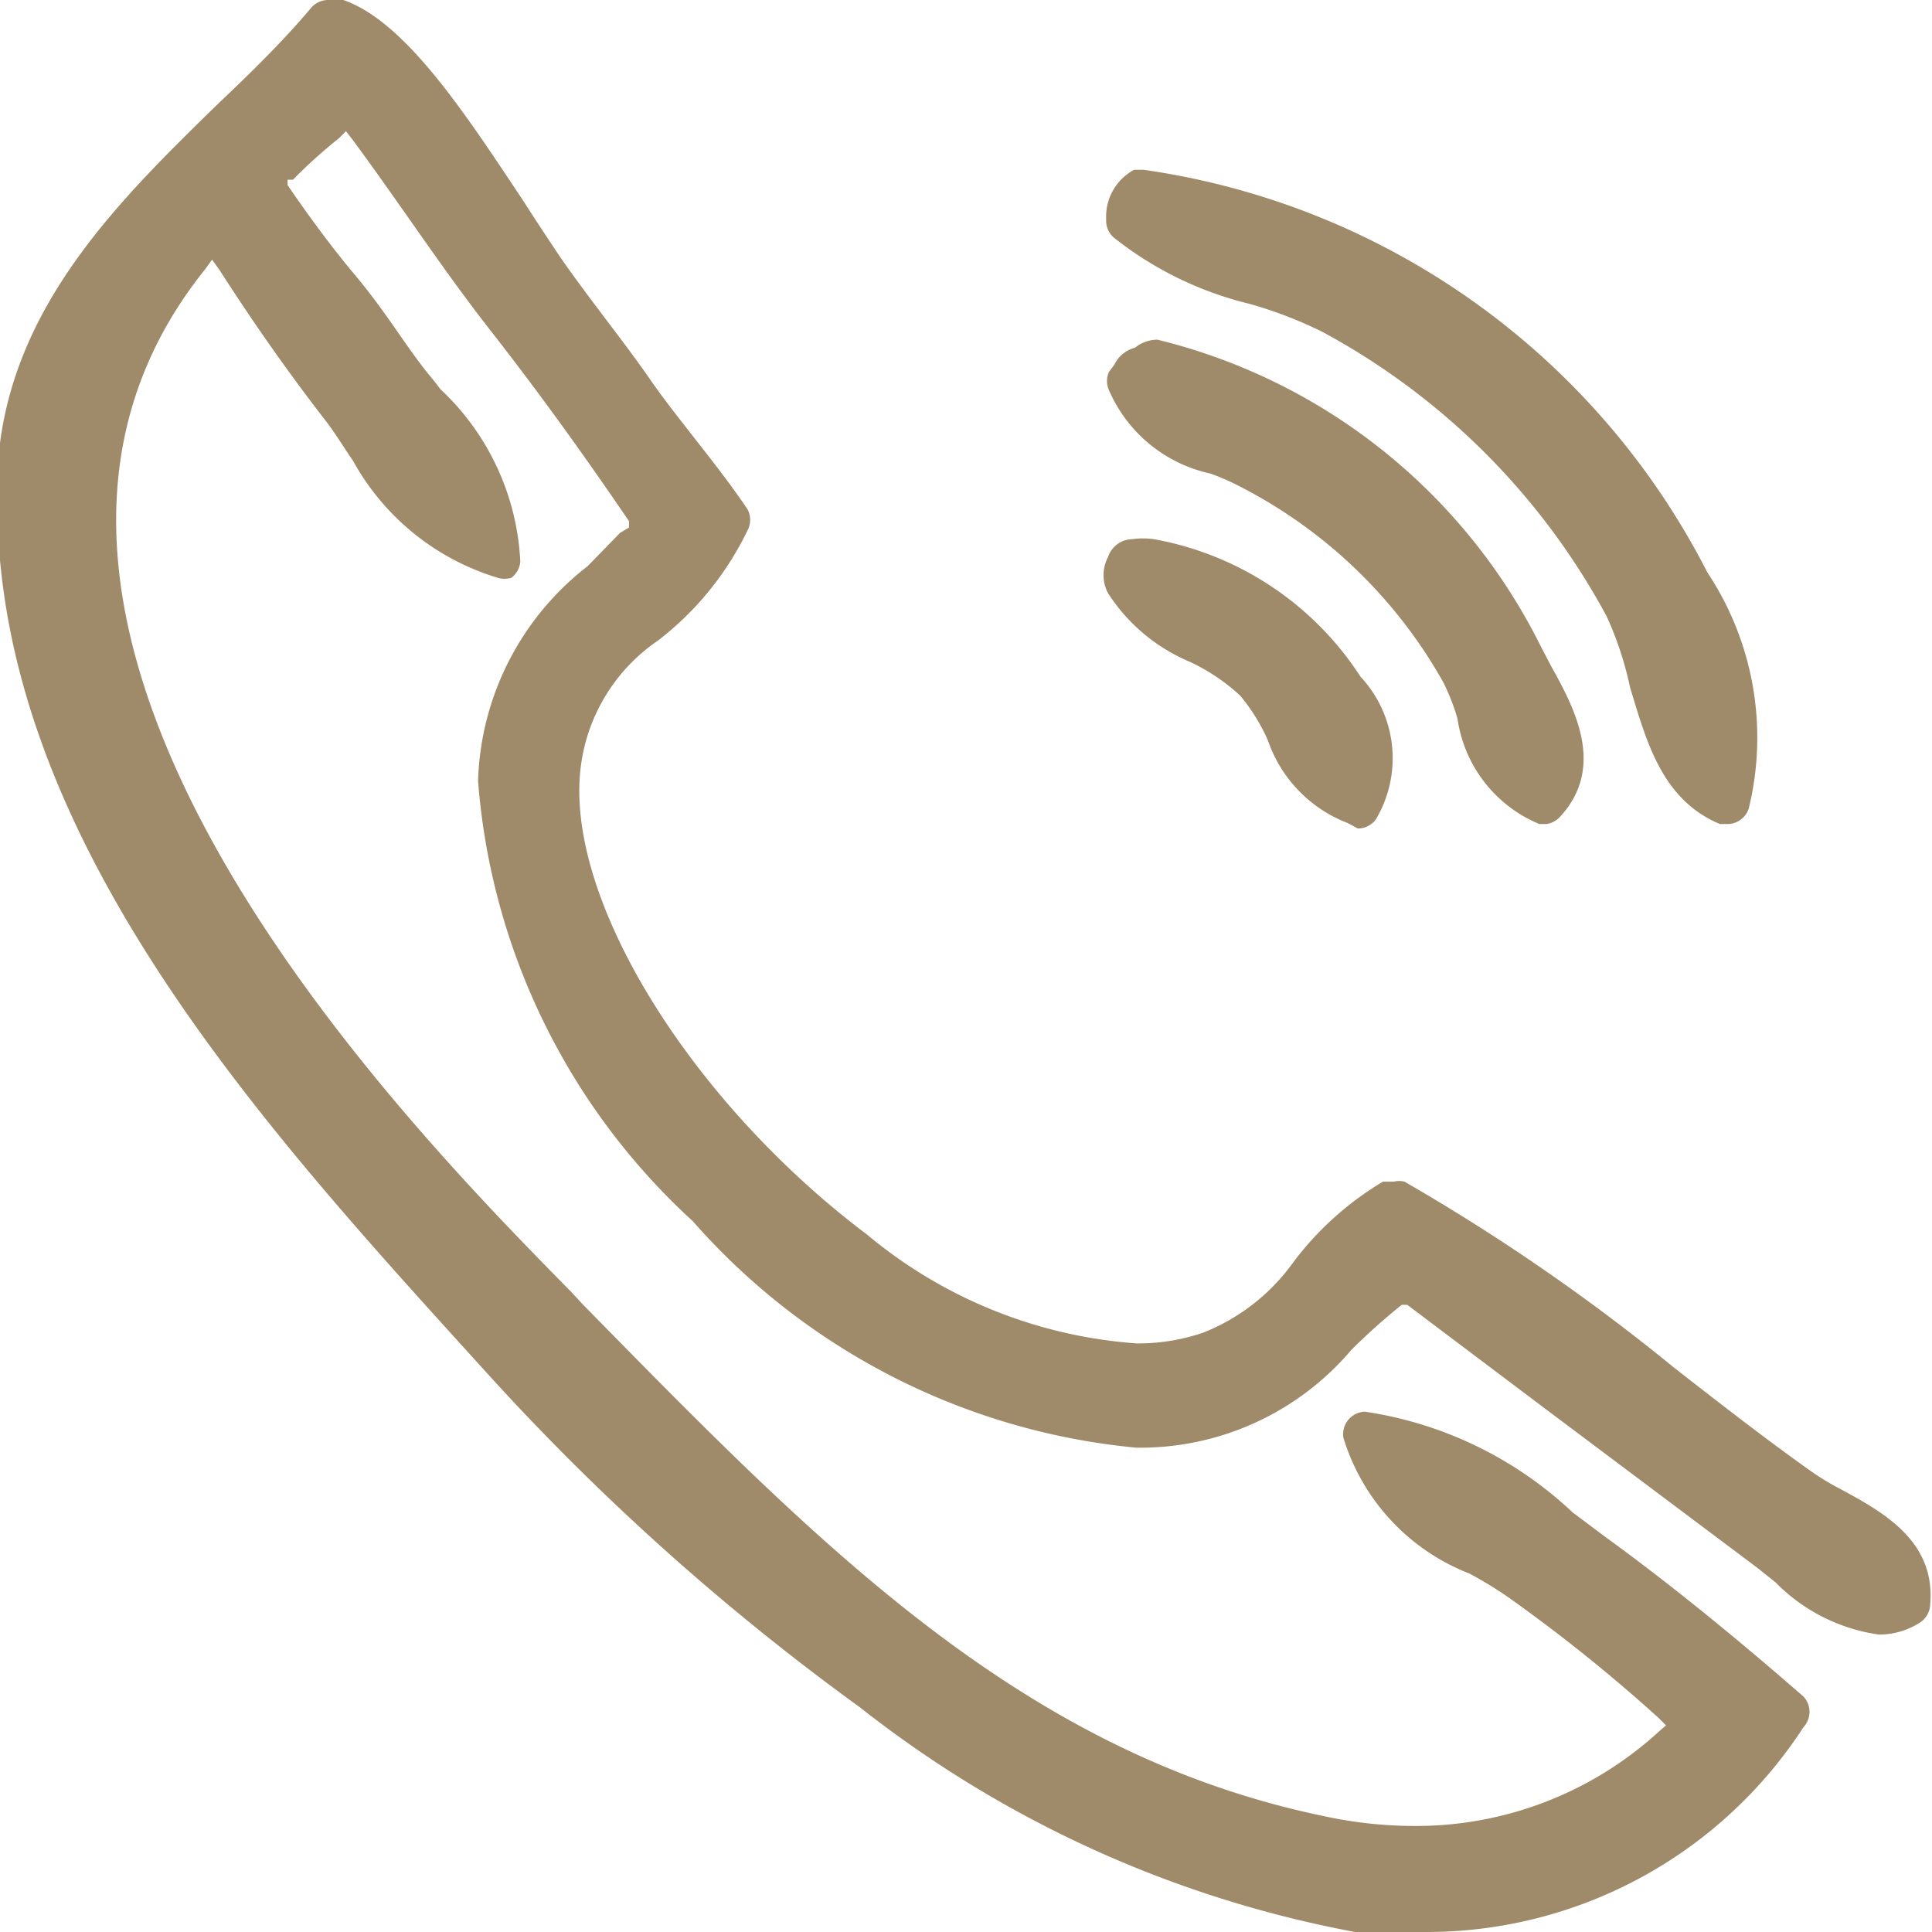 <svg xmlns="http://www.w3.org/2000/svg" viewBox="0 0 21.5 21.5"><defs><style>.cls-1{fill:#9f8a69;}</style></defs><title>telefon</title><g id="Ebene_2" data-name="Ebene 2"><g id="Ebene_1-2" data-name="Ebene 1"><path class="cls-1" d="M15.87,21.5a7.73,7.73,0,0,1-.79,0A12.64,12.64,0,0,1,9.57,19a26.89,26.89,0,0,1-4.16-3.73l-.1-.11C2.78,12.37-.37,8.94,0,4.93.21,3.32,1.37,2.19,2.39,1.19,2.78.82,3.15.46,3.46.09A.25.25,0,0,1,3.65,0h.17c.7.24,1.38,1.3,2,2.23.16.25.3.46.42.64.35.5.71.94,1,1.36S8,5.19,8.32,5.67a.25.25,0,0,1,0,.23,3.42,3.42,0,0,1-1,1.23,2,2,0,0,0-.87,1.55c-.08,1.46,1.3,3.63,3.2,5.06a5.26,5.26,0,0,0,3,1.21,2.24,2.24,0,0,0,.74-.12,2.25,2.25,0,0,0,1-.78,3.46,3.46,0,0,1,1-.9l.12,0a.25.25,0,0,1,.12,0,22.51,22.51,0,0,1,3,2.07c.5.39,1,.78,1.52,1.15a2.84,2.84,0,0,0,.33.2c.46.25,1.06.57,1,1.28a.25.25,0,0,1-.12.21.84.84,0,0,1-.45.13h0a2,2,0,0,1-1.15-.58l-.2-.16-2.4-1.8-1.5-1.13-.06,0a7,7,0,0,0-.56.5,3.08,3.08,0,0,1-2.4,1.09,7.51,7.51,0,0,1-4.93-2.52,7.41,7.41,0,0,1-2.39-4.9A3.14,3.14,0,0,1,6.54,6.3l.36-.37L7,5.87l0-.07c-.49-.72-1-1.43-1.54-2.12s-1-1.4-1.54-2.13l-.07-.09-.08.08A5.62,5.62,0,0,0,3.26,2L3.2,2l0,.06c.24.35.49.69.75,1s.42.56.62.84.22.28.33.43a2.81,2.81,0,0,1,.89,1.92.25.25,0,0,1-.1.18.26.26,0,0,1-.15,0A2.74,2.74,0,0,1,3.93,5.13c-.11-.16-.2-.31-.3-.44C3.25,4.2,2.85,3.64,2.44,3l-.08-.11L2.28,3C-.93,7,4.56,12.55,6.36,14.38l.12.13c2.62,2.67,4.88,5,8.25,5.7a4.76,4.76,0,0,0,1,.11,4,4,0,0,0,2.73-1.05l.08-.07-.08-.08a18.06,18.06,0,0,0-1.64-1.32c-.14-.1-.3-.2-.47-.29A2.36,2.36,0,0,1,14.95,16a.25.25,0,0,1,.24-.29,4.28,4.28,0,0,1,2.31,1.12l.36.27c.69.5,1.43,1.1,2.21,1.78a.25.25,0,0,1,0,.34A5,5,0,0,1,15.87,21.5Z"/><path class="cls-1" d="M19.23,9.17l-.09,0c-.65-.27-.82-.93-1-1.52a3.8,3.8,0,0,0-.26-.79,7.79,7.79,0,0,0-3.17-3.17,4.71,4.71,0,0,0-.81-.31,3.9,3.9,0,0,1-1.51-.74.25.25,0,0,1-.08-.2.59.59,0,0,1,.31-.55l.11,0A8.37,8.37,0,0,1,19,6.37,3.32,3.32,0,0,1,19.46,9,.25.25,0,0,1,19.23,9.17Z"/><path class="cls-1" d="M17.21,9.17h-.08A1.5,1.5,0,0,1,16.22,8a2.35,2.35,0,0,0-.16-.41,5.44,5.44,0,0,0-2.25-2.17,2.63,2.63,0,0,0-.34-.15,1.6,1.6,0,0,1-1.13-.93.25.25,0,0,1,0-.2h0l.06-.08a.35.35,0,0,1,.23-.19.4.4,0,0,1,.25-.09,6.48,6.48,0,0,1,4.27,3.42l.11.21c.25.45.62,1.12.1,1.68A.25.25,0,0,1,17.21,9.17Z"/><path class="cls-1" d="M15,9.16a1.51,1.51,0,0,1-.89-.92,2.09,2.09,0,0,0-.31-.5,2.18,2.18,0,0,0-.57-.38,2,2,0,0,1-.9-.76.43.43,0,0,1,0-.4A.29.29,0,0,1,12.6,6a.87.87,0,0,1,.24,0,3.47,3.47,0,0,1,2.3,1.53,1.33,1.33,0,0,1,.17,1.59.25.25,0,0,1-.2.1Z"/></g></g></svg>